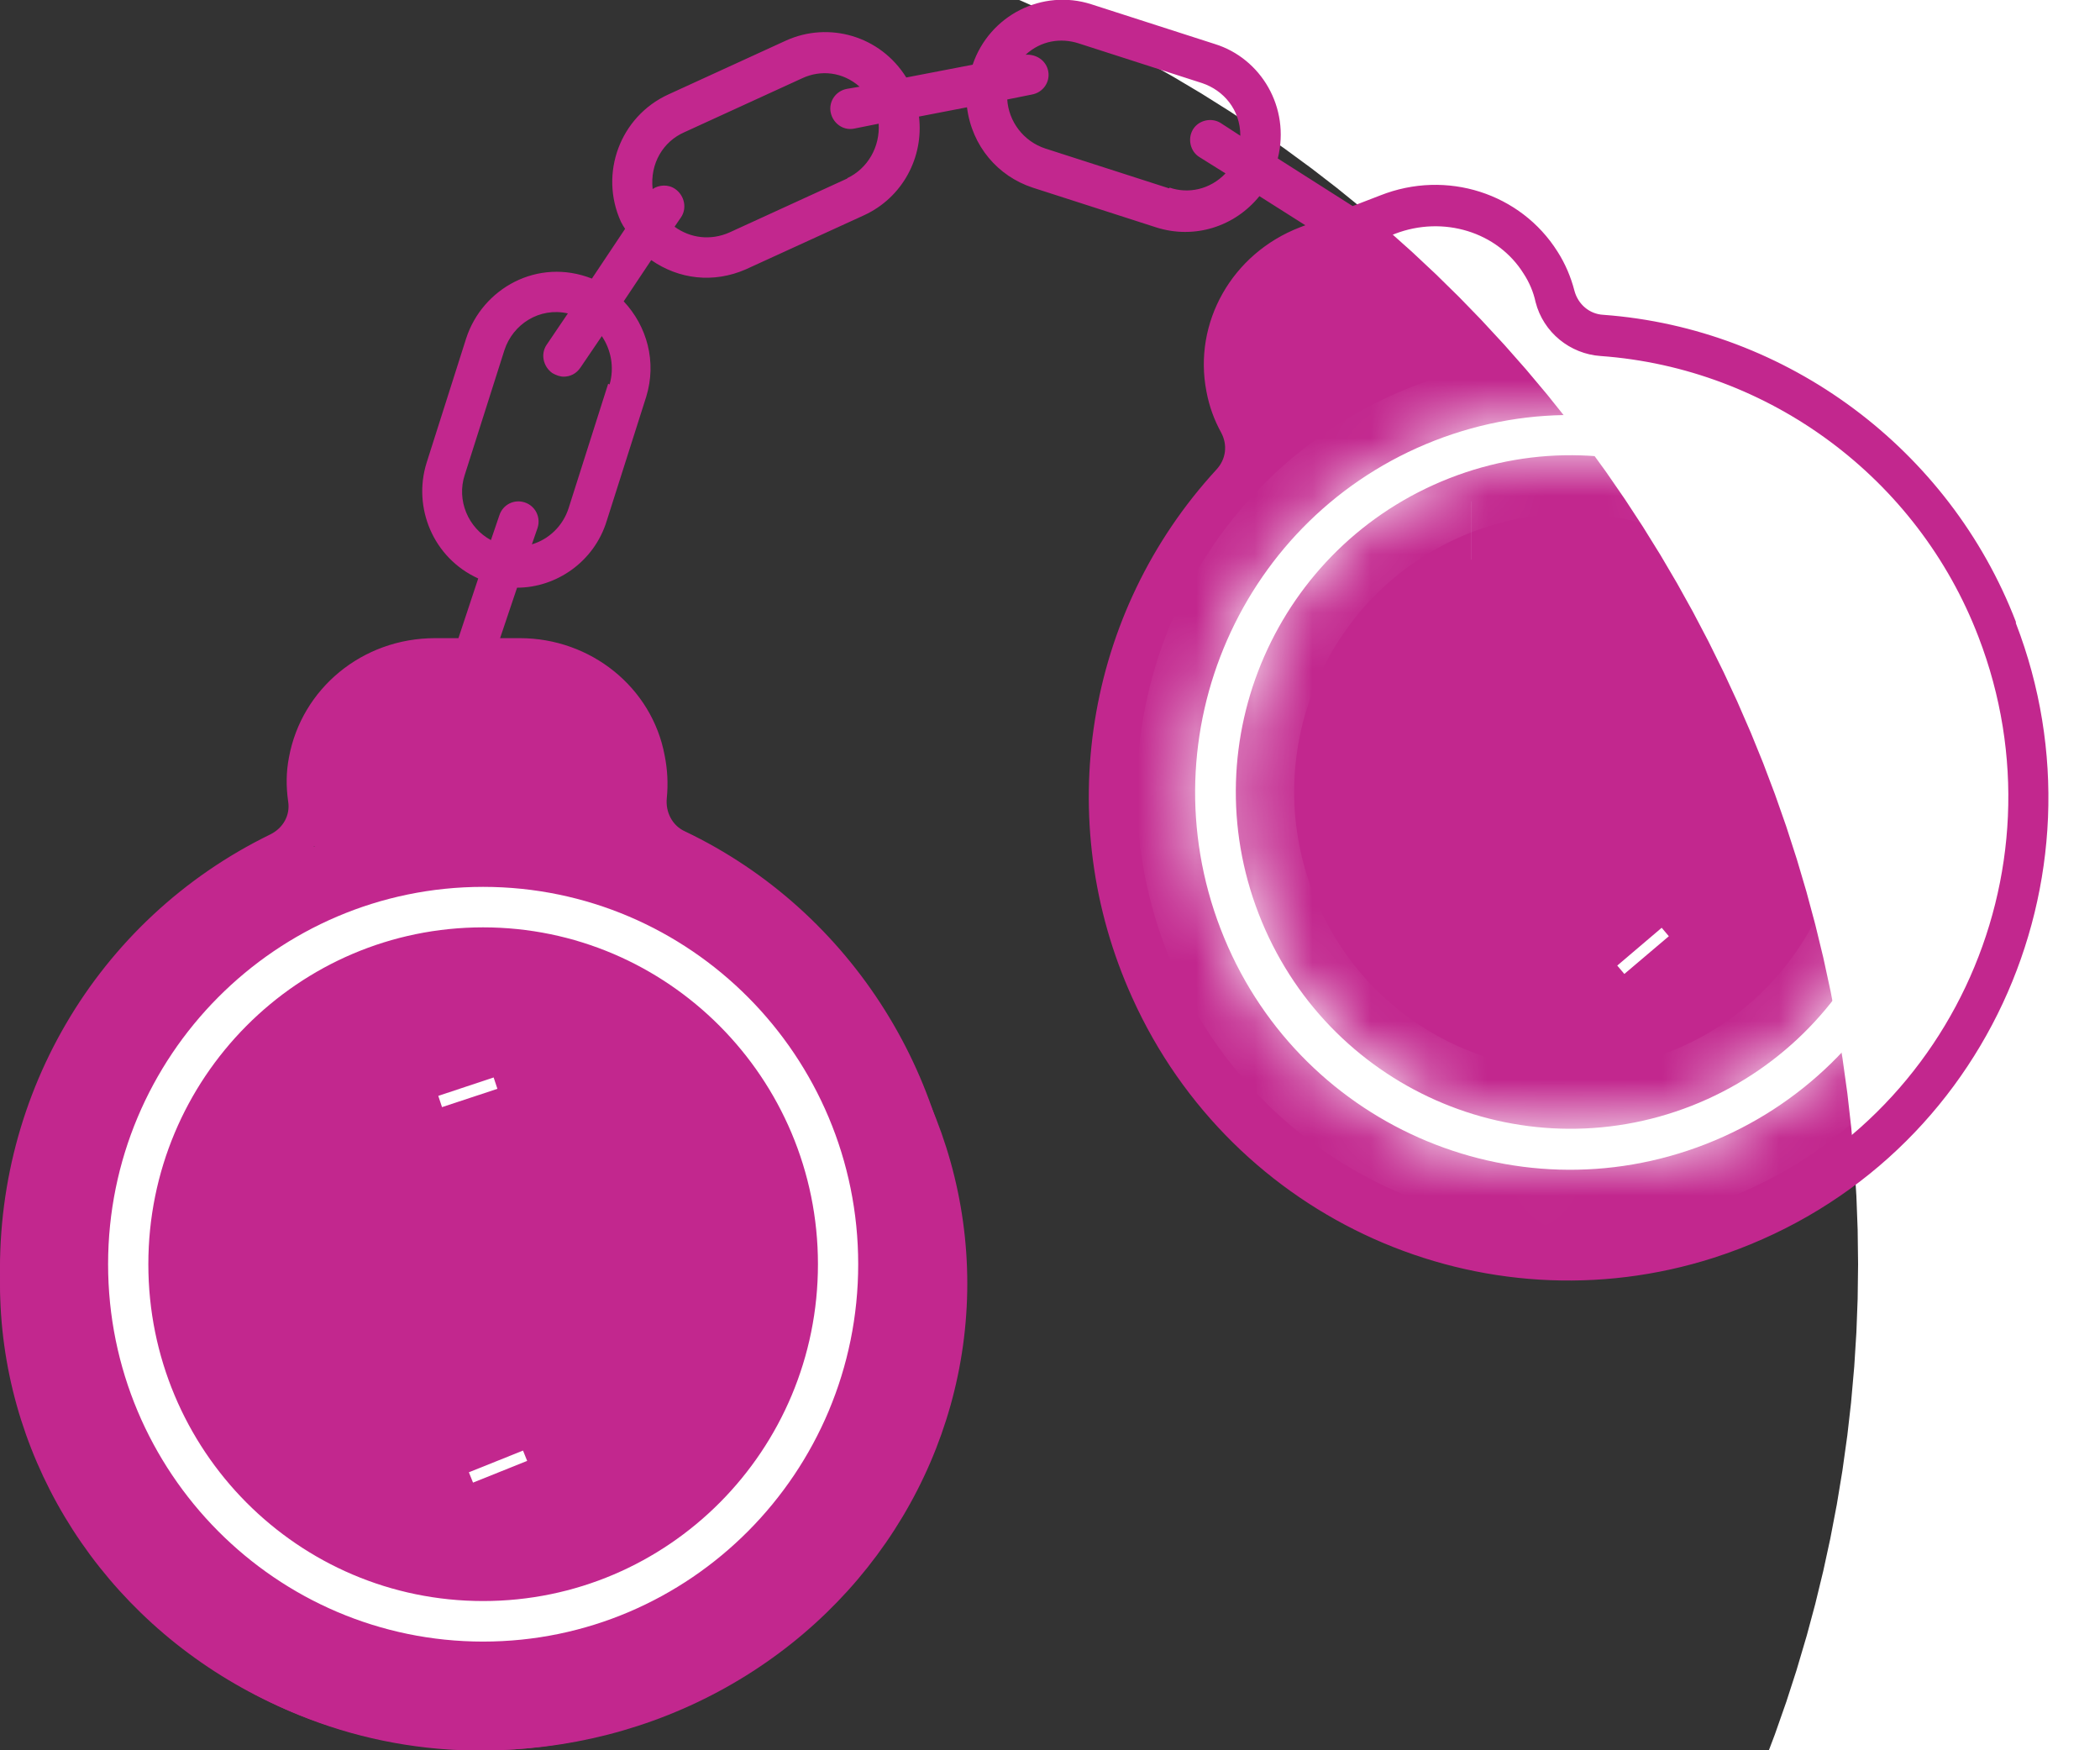 <svg xmlns="http://www.w3.org/2000/svg" width="36" height="30" viewBox="0 0 36 30" fill="none"><rect x="0" y="0" width="36" height="30" fill="#333333" stroke="none"/><g clip-path="url(#clip0_1034_3203)"><ellipse cx="7.713" cy="7.97" rx="7.713" ry="7.97" transform="matrix(0.915 -0.402 0.386 0.923 16.609 9.396)" fill="#C2278E"></ellipse><path d="M21.155 6.309L21.732 7.688L25.062 6.768L27.111 5.323L25.894 3.682L24.613 3.157L23.268 3.748L21.475 4.537L21.155 6.309Z" fill="#C2278E"></path><ellipse cx="8.291" cy="22" rx="8.291" ry="8" fill="#C2278E"></ellipse><path d="M5.365 13V14.5L8.779 15L11.217 14.5L10.73 12.5L9.754 11.5H8.291H6.34L5.365 13Z" fill="#C2278E"></path><path d="M1.853 21.669C1.853 25.238 4.734 28.137 8.282 28.137C11.83 28.137 14.712 25.238 14.712 21.669C14.712 18.1 11.83 15.201 8.282 15.201C4.734 15.201 1.853 18.1 1.853 21.669ZM8.282 15.895C11.443 15.895 14.022 18.478 14.022 21.669C14.022 24.86 11.455 27.442 8.282 27.442C5.11 27.442 2.543 24.86 2.543 21.669C2.543 18.478 5.11 15.895 8.282 15.895Z" fill="white" stroke="white" stroke-width="60"></path><path d="M8.502 25.049L8.573 25.226L8.502 25.049C8.502 25.049 8.502 25.049 8.502 25.049ZM8.052 18.819L7.988 18.626L7.988 18.626C8.006 18.68 8.027 18.743 8.052 18.819ZM9.389 19.022C9.389 19.022 9.389 19.022 9.389 19.022L9.389 19.022Z" fill="white" stroke="white"></path><mask id="path-7-inside-1_1034_3203" fill="white"><path d="M24.593 7.552C21.287 8.843 19.64 12.582 20.924 15.92C22.207 19.257 25.937 20.901 29.242 19.61C32.548 18.319 34.195 14.568 32.911 11.242C31.628 7.917 27.911 6.261 24.593 7.552ZM29 18.953C26.046 20.11 22.728 18.636 21.578 15.664C20.427 12.692 21.893 9.355 24.847 8.197C27.802 7.04 31.119 8.514 32.27 11.486C33.408 14.446 31.943 17.796 29 18.953Z"></path></mask><path d="M24.593 7.552C21.287 8.843 19.64 12.582 20.924 15.92C22.207 19.257 25.937 20.901 29.242 19.61C32.548 18.319 34.195 14.568 32.911 11.242C31.628 7.917 27.911 6.261 24.593 7.552ZM29 18.953C26.046 20.11 22.728 18.636 21.578 15.664C20.427 12.692 21.893 9.355 24.847 8.197C27.802 7.04 31.119 8.514 32.27 11.486C33.408 14.446 31.943 17.796 29 18.953Z" fill="white"></path><path d="M24.593 7.552L24.23 6.62L24.229 6.62L24.593 7.552ZM29 18.953L29.365 19.884L29.366 19.883L29 18.953ZM32.27 11.486L33.203 11.127L33.202 11.125L32.27 11.486ZM24.229 6.62C20.407 8.113 18.511 12.431 19.991 16.279L21.857 15.561C20.77 12.734 22.167 9.573 24.957 8.483L24.229 6.62ZM19.991 16.279C21.472 20.131 25.782 22.035 29.606 20.542L28.879 18.679C26.091 19.767 22.943 18.383 21.857 15.561L19.991 16.279ZM29.606 20.542C33.428 19.049 35.325 14.719 33.844 10.882L31.979 11.603C33.065 14.417 31.669 17.589 28.879 18.679L29.606 20.542ZM33.844 10.882C32.363 7.045 28.068 5.127 24.23 6.62L24.955 8.484C27.753 7.395 30.893 8.789 31.979 11.603L33.844 10.882ZM28.636 18.021C26.203 18.974 23.463 17.764 22.51 15.303L20.645 16.025C21.993 19.508 25.889 21.245 29.365 19.884L28.636 18.021ZM22.51 15.303C21.558 12.843 22.772 10.084 25.212 9.129L24.482 7.266C21.013 8.625 19.297 12.541 20.645 16.025L22.51 15.303ZM25.212 9.129C27.645 8.176 30.384 9.386 31.337 11.847L33.202 11.125C31.854 7.642 27.958 5.905 24.482 7.266L25.212 9.129ZM31.336 11.845C32.279 14.296 31.062 17.067 28.634 18.022L29.366 19.883C32.823 18.524 34.537 14.596 33.203 11.127L31.336 11.845Z" fill="white" mask="url(#path-7-inside-1_1034_3203)"></path><path d="M28.106 16.227L28.227 16.37C28.227 16.37 28.227 16.37 28.227 16.37C28.193 16.33 28.153 16.282 28.106 16.227ZM25.219 9.092L25.218 9.092L25.219 9.092Z" fill="#C2278E" stroke="white"></path><path d="M34.558 10.658C33.42 7.698 30.635 5.627 27.487 5.396C27.245 5.384 27.051 5.213 26.99 4.982C26.93 4.75 26.833 4.519 26.7 4.312C26.07 3.313 24.799 2.899 23.66 3.35L23.188 3.532L21.905 2.716C22.123 1.839 21.614 0.999 20.827 0.755L18.708 0.073C17.872 -0.195 16.964 0.256 16.674 1.109L15.536 1.328C15.088 0.609 14.204 0.366 13.477 0.694L11.455 1.62C10.632 1.998 10.268 2.972 10.644 3.8C10.668 3.849 10.692 3.886 10.716 3.922L10.147 4.775C9.215 4.409 8.27 4.945 7.992 5.798L7.314 7.929C7.072 8.697 7.423 9.562 8.198 9.915L7.859 10.938H7.459C6.212 10.938 5.17 11.803 4.953 12.984C4.904 13.24 4.904 13.484 4.94 13.739C4.977 13.971 4.856 14.19 4.638 14.3C1.635 15.761 -0.169 18.867 0.012 22.205C0.242 26.383 3.548 29.72 7.701 29.988C12.533 30.293 16.444 26.431 16.444 21.73C16.444 18.551 14.603 15.615 11.745 14.251C11.527 14.154 11.406 13.922 11.431 13.679C11.455 13.435 11.443 13.191 11.394 12.948C11.176 11.778 10.123 10.938 8.912 10.938H8.573L8.864 10.073C9.53 10.073 10.184 9.635 10.401 8.928L11.079 6.797C11.261 6.2 11.092 5.591 10.692 5.165L11.164 4.458C11.636 4.787 12.23 4.86 12.787 4.616L14.809 3.691C15.475 3.386 15.838 2.692 15.754 1.998L16.577 1.839C16.662 2.509 17.11 3.021 17.703 3.216L19.822 3.898C20.476 4.105 21.166 3.886 21.59 3.362L22.377 3.861L22.28 3.898C21.118 4.348 20.452 5.53 20.682 6.711C20.73 6.967 20.815 7.199 20.936 7.418C21.045 7.625 21.021 7.869 20.851 8.051C18.599 10.499 18.03 14.056 19.41 17.101C21.13 20.914 25.416 22.826 29.376 21.559C34.001 20.073 36.241 15.043 34.558 10.682V10.658ZM8.912 11.632C9.796 11.632 10.559 12.241 10.716 13.07C10.753 13.24 10.753 13.423 10.741 13.593C10.68 14.129 10.97 14.641 11.443 14.872C14.058 16.115 15.754 18.806 15.754 21.718C15.754 26.029 12.157 29.549 7.738 29.282C3.996 29.05 0.908 25.92 0.702 22.156C0.533 19.099 2.192 16.261 4.916 14.909C5.388 14.677 5.667 14.166 5.594 13.63C5.57 13.447 5.57 13.277 5.606 13.094C5.752 12.254 6.539 11.62 7.423 11.62H7.592L7.544 11.754C7.483 11.937 7.58 12.132 7.762 12.193C7.943 12.254 8.137 12.156 8.198 11.973L8.319 11.608H8.888L8.912 11.632ZM10.426 6.577L9.748 8.709C9.651 9.014 9.409 9.245 9.118 9.33L9.215 9.05C9.275 8.867 9.178 8.672 8.997 8.612C8.815 8.551 8.621 8.648 8.561 8.831L8.416 9.257C8.028 9.05 7.822 8.575 7.968 8.137L8.646 6.005C8.791 5.554 9.251 5.262 9.735 5.372L9.372 5.908C9.263 6.066 9.312 6.285 9.469 6.395C9.53 6.431 9.602 6.456 9.663 6.456C9.772 6.456 9.881 6.407 9.953 6.297L10.317 5.761C10.474 5.993 10.535 6.297 10.45 6.59L10.426 6.577ZM14.53 3.057L12.508 3.983C12.181 4.129 11.83 4.081 11.564 3.886L11.673 3.727C11.782 3.569 11.733 3.35 11.576 3.24C11.455 3.155 11.297 3.167 11.188 3.24C11.14 2.802 11.37 2.424 11.733 2.266L13.755 1.34C14.07 1.194 14.446 1.23 14.736 1.486L14.518 1.523C14.325 1.559 14.204 1.742 14.24 1.925C14.276 2.107 14.446 2.241 14.639 2.205L15.063 2.12C15.088 2.509 14.882 2.887 14.518 3.057H14.53ZM20.04 3.228L17.921 2.546C17.546 2.424 17.291 2.083 17.267 1.705L17.691 1.62C17.885 1.584 18.006 1.401 17.969 1.218C17.933 1.035 17.764 0.926 17.582 0.938C17.848 0.694 18.187 0.646 18.49 0.743L20.609 1.425C20.972 1.547 21.263 1.876 21.263 2.327L20.924 2.107C20.767 2.01 20.549 2.059 20.452 2.217C20.355 2.375 20.403 2.595 20.561 2.692L21.009 2.972C20.742 3.252 20.367 3.325 20.052 3.216L20.04 3.228ZM29.17 20.889C25.598 22.034 21.602 20.244 20.052 16.809C18.793 14.02 19.313 10.768 21.372 8.526C21.735 8.137 21.808 7.552 21.553 7.089C21.469 6.931 21.408 6.76 21.372 6.577C21.215 5.737 21.711 4.872 22.547 4.543L23.128 4.312L23.358 4.458C23.515 4.556 23.733 4.507 23.83 4.348C23.89 4.251 23.89 4.129 23.854 4.032L23.915 4.007C24.738 3.691 25.671 3.971 26.119 4.69C26.215 4.836 26.288 5.006 26.324 5.177C26.458 5.701 26.918 6.066 27.438 6.102C30.332 6.31 32.875 8.197 33.916 10.914C35.479 14.97 33.347 19.537 29.17 20.877V20.889Z" fill="#C2278E"></path></g><defs><clipPath id="clip0_1034_3203"><rect width="36" height="30" fill="white"></rect></clipPath></defs></svg>